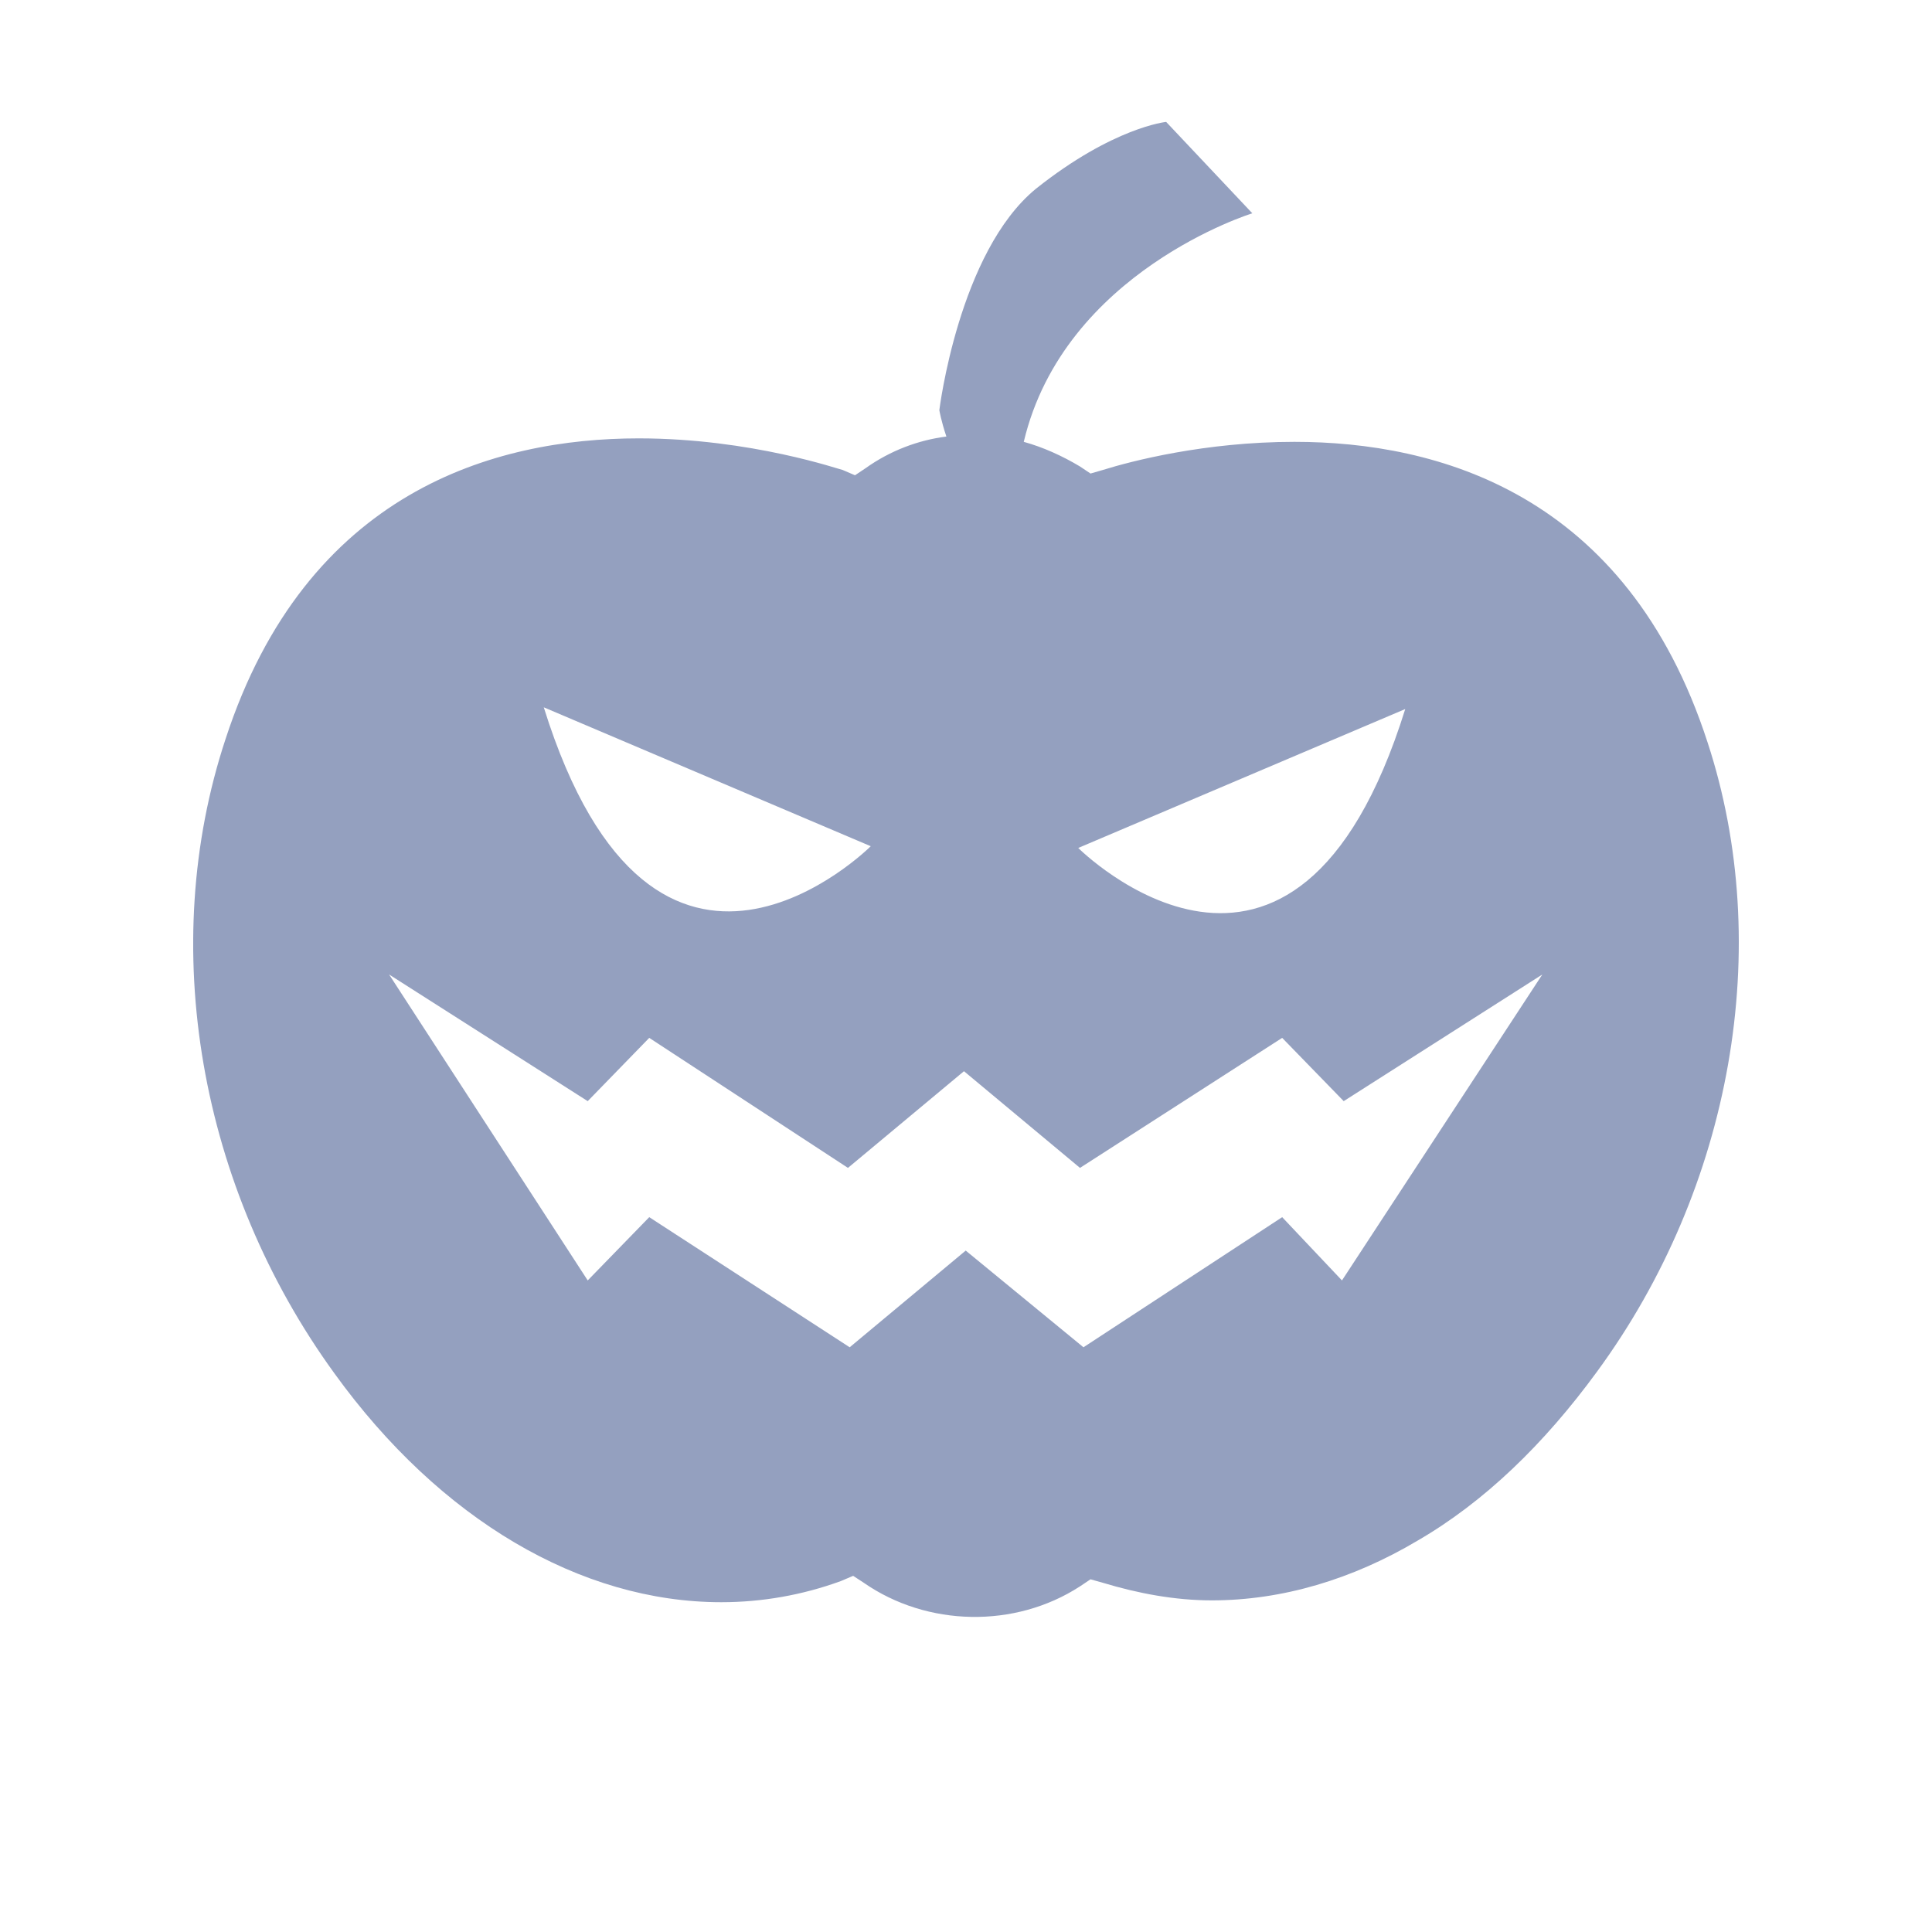 <svg width="20" height="20" viewBox="0 0 20 20" fill="none" xmlns="http://www.w3.org/2000/svg">
<g clip-path="url(#clip0_4867_6470)">
<path d="M17.677 7.686C16.84 5.102 14.874 4.574 13.4 4.574C12.472 4.574 11.708 4.774 11.417 4.865L11.289 4.902L11.18 4.829C10.998 4.72 10.798 4.629 10.598 4.574C11.016 2.809 12.964 2.208 12.964 2.208L12.072 1.262C12.072 1.262 11.526 1.316 10.725 1.953C9.924 2.608 9.724 4.246 9.724 4.246C9.724 4.246 9.742 4.356 9.797 4.519C9.506 4.556 9.215 4.665 8.96 4.847L8.851 4.92L8.723 4.865C8.705 4.865 7.777 4.538 6.612 4.538C5.12 4.538 3.172 5.084 2.335 7.65C1.625 9.797 2.062 12.291 3.464 14.22C4.555 15.73 6.011 16.586 7.467 16.586C7.886 16.586 8.305 16.513 8.705 16.367L8.832 16.313L8.942 16.385C9.597 16.84 10.507 16.859 11.18 16.422L11.289 16.349L11.417 16.385C11.781 16.495 12.163 16.567 12.545 16.567C13.273 16.567 14.001 16.349 14.674 15.949C15.366 15.548 15.985 14.948 16.531 14.201C17.932 12.291 18.369 9.797 17.677 7.686ZM14.547 7.34C13.4 11.017 11.162 8.778 11.162 8.778L14.547 7.34ZM9.014 8.76C9.014 8.76 6.776 10.998 5.629 7.322L9.014 8.76ZM13.892 13.255L13.273 12.6L11.216 13.947L9.997 12.946L8.796 13.947L6.721 12.6L6.084 13.255L4.028 10.088L6.084 11.399L6.721 10.744L8.778 12.09L9.979 11.089L11.18 12.09L13.273 10.744L13.91 11.399L15.966 10.088L13.892 13.255Z" fill="#94A0BF"/>
</g>
<defs>
<clipPath id="clip0_4867_6470">
<rect width="16" height="16" fill="white" transform="translate(2 1)"/>
</clipPath>
</defs>
</svg>
